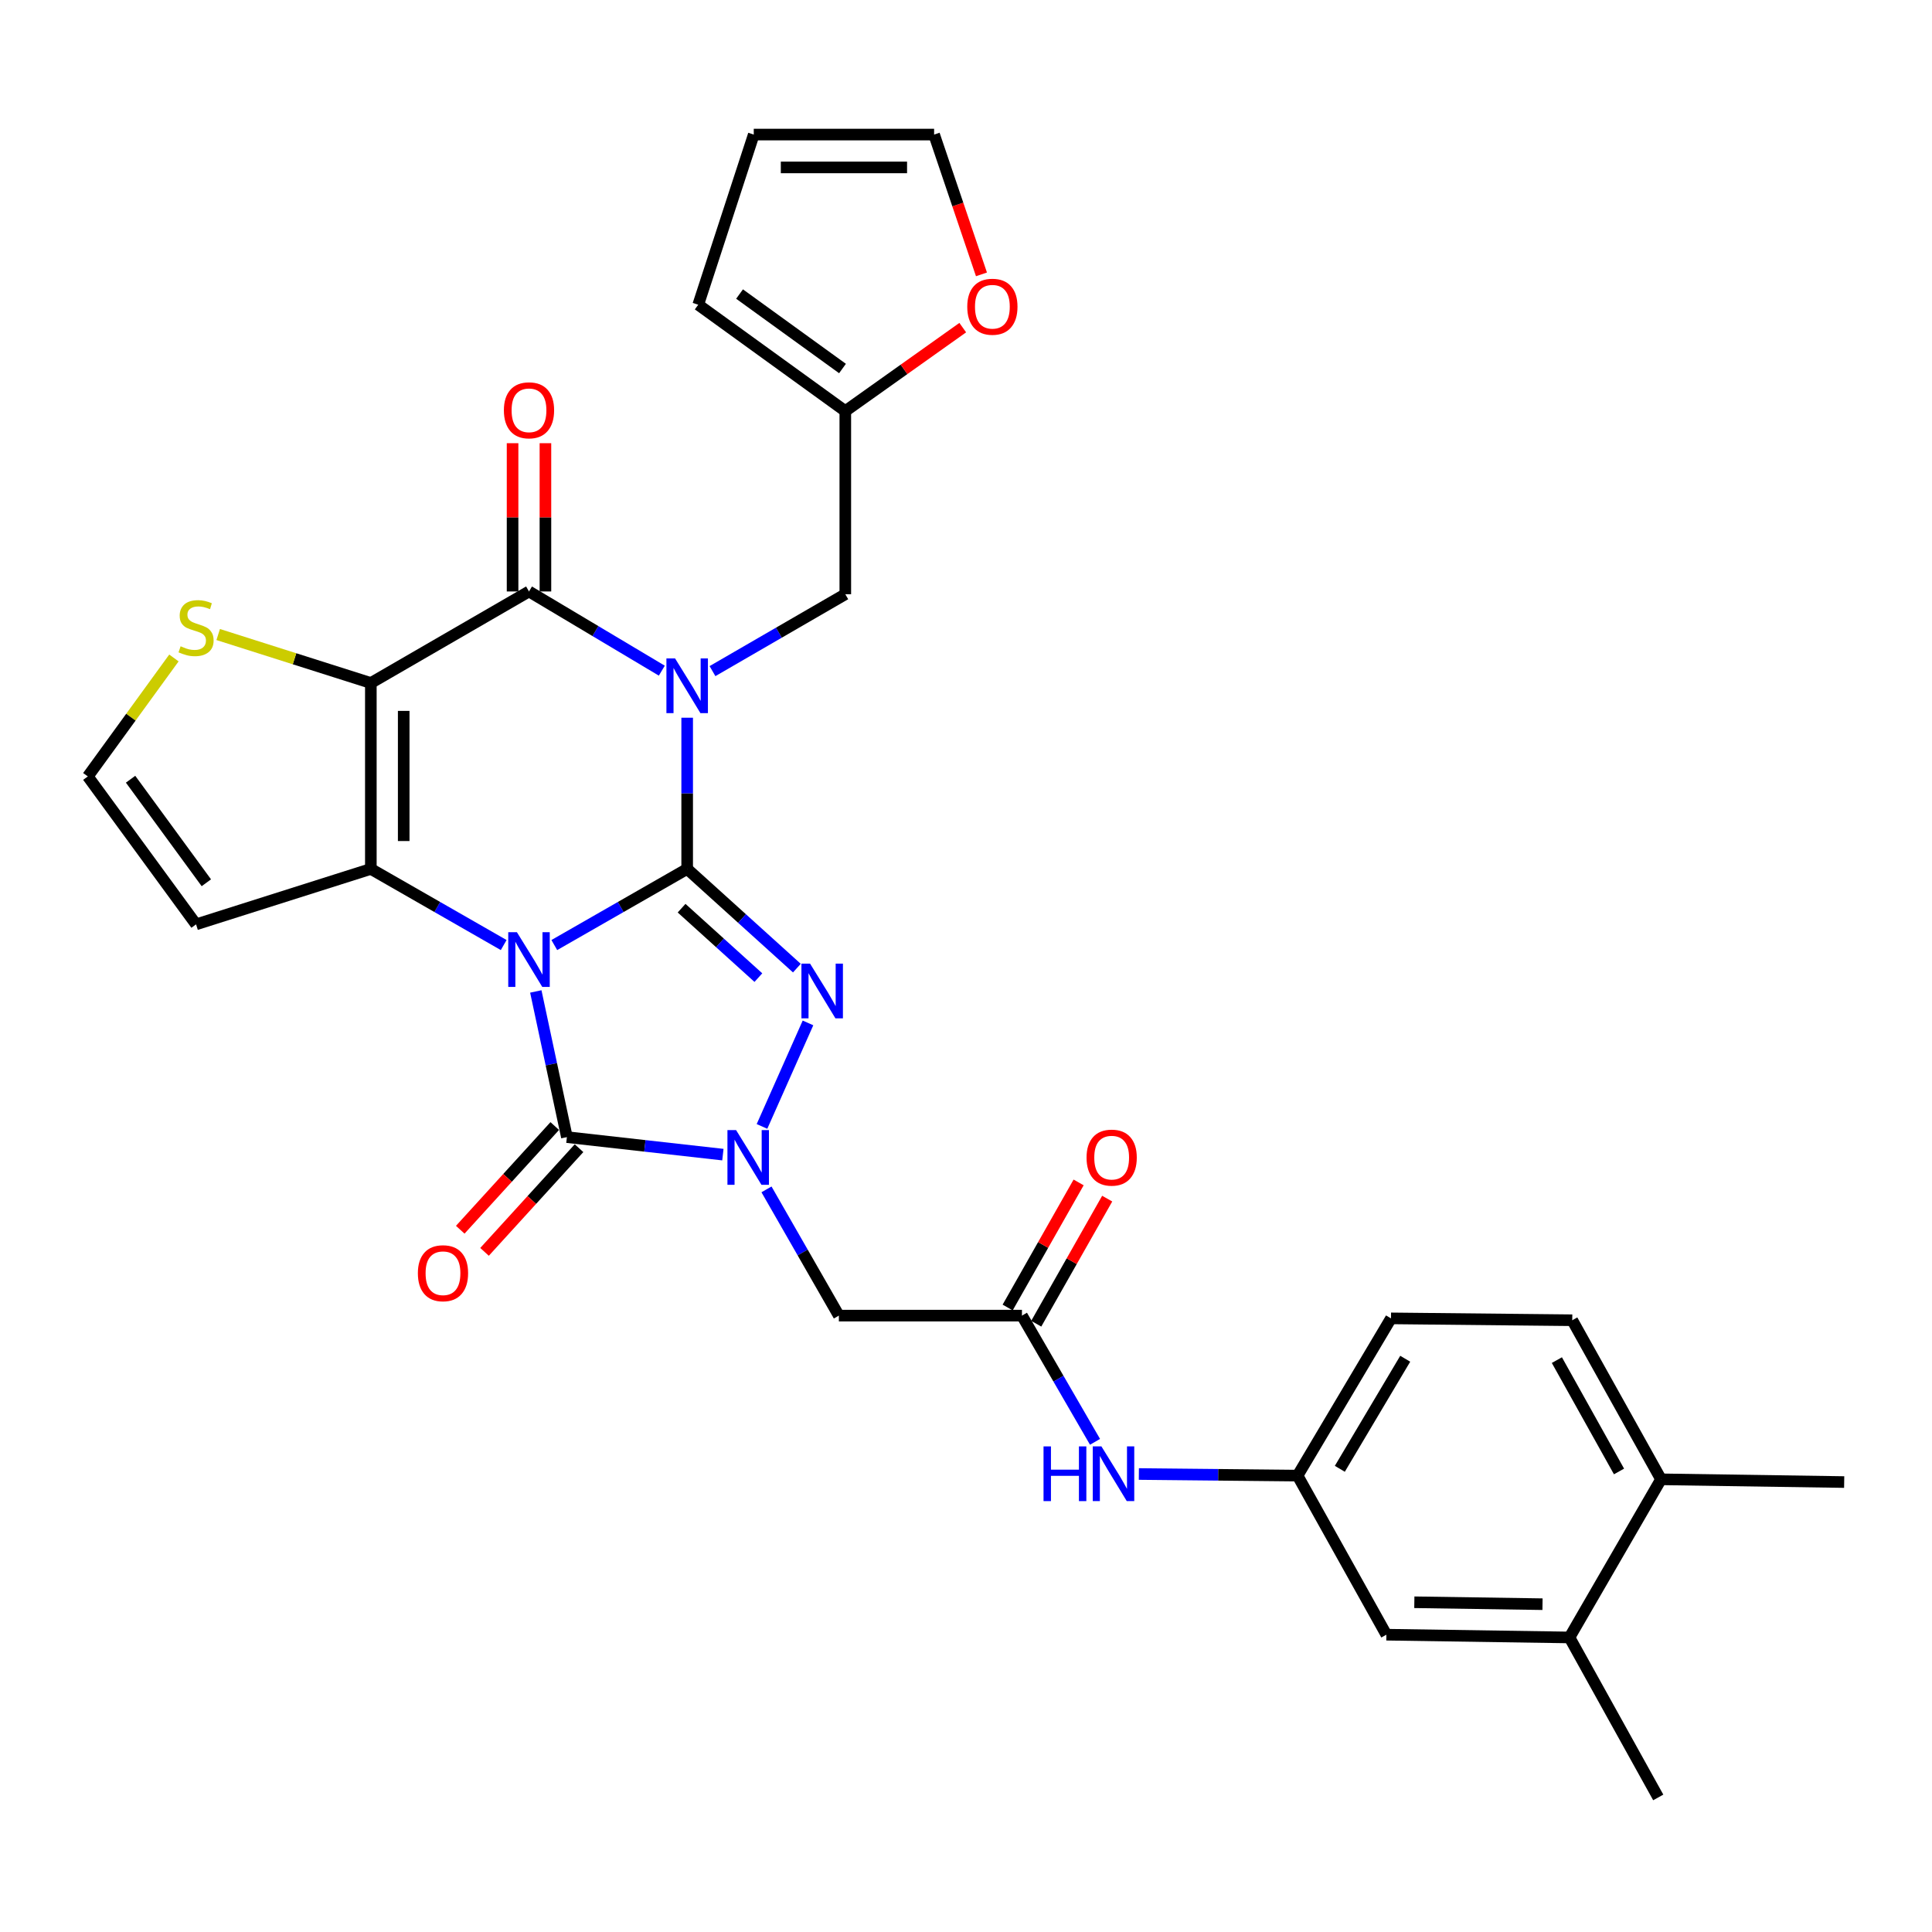 <?xml version='1.0' encoding='iso-8859-1'?>
<svg version='1.1' baseProfile='full'
              xmlns='http://www.w3.org/2000/svg'
                      xmlns:rdkit='http://www.rdkit.org/xml'
                      xmlns:xlink='http://www.w3.org/1999/xlink'
                  xml:space='preserve'
width='1000px' height='1000px' viewBox='0 0 1000 1000'>
<!-- END OF HEADER -->
<rect style='opacity:1.0;fill:#FFFFFF;stroke:none' width='1000' height='1000' x='0' y='0'> </rect>
<path class='bond-0' d='M 286.908,489.159 L 321.293,469.457' style='fill:none;fill-rule:evenodd;stroke:#0000FF;stroke-width:6px;stroke-linecap:butt;stroke-linejoin:miter;stroke-opacity:1' />
<path class='bond-0' d='M 321.293,469.457 L 355.678,449.754' style='fill:none;fill-rule:evenodd;stroke:#000000;stroke-width:6px;stroke-linecap:butt;stroke-linejoin:miter;stroke-opacity:1' />
<path class='bond-2' d='M 260.71,489.158 L 226.33,469.456' style='fill:none;fill-rule:evenodd;stroke:#0000FF;stroke-width:6px;stroke-linecap:butt;stroke-linejoin:miter;stroke-opacity:1' />
<path class='bond-2' d='M 226.33,469.456 L 191.95,449.754' style='fill:none;fill-rule:evenodd;stroke:#000000;stroke-width:6px;stroke-linecap:butt;stroke-linejoin:miter;stroke-opacity:1' />
<path class='bond-5' d='M 277.333,513.174 L 285.378,550.871' style='fill:none;fill-rule:evenodd;stroke:#0000FF;stroke-width:6px;stroke-linecap:butt;stroke-linejoin:miter;stroke-opacity:1' />
<path class='bond-5' d='M 285.378,550.871 L 293.424,588.568' style='fill:none;fill-rule:evenodd;stroke:#000000;stroke-width:6px;stroke-linecap:butt;stroke-linejoin:miter;stroke-opacity:1' />
<path class='bond-1' d='M 355.678,449.754 L 355.678,410.622' style='fill:none;fill-rule:evenodd;stroke:#000000;stroke-width:6px;stroke-linecap:butt;stroke-linejoin:miter;stroke-opacity:1' />
<path class='bond-1' d='M 355.678,410.622 L 355.678,371.49' style='fill:none;fill-rule:evenodd;stroke:#0000FF;stroke-width:6px;stroke-linecap:butt;stroke-linejoin:miter;stroke-opacity:1' />
<path class='bond-4' d='M 355.678,449.754 L 384.07,475.428' style='fill:none;fill-rule:evenodd;stroke:#000000;stroke-width:6px;stroke-linecap:butt;stroke-linejoin:miter;stroke-opacity:1' />
<path class='bond-4' d='M 384.07,475.428 L 412.462,501.102' style='fill:none;fill-rule:evenodd;stroke:#0000FF;stroke-width:6px;stroke-linecap:butt;stroke-linejoin:miter;stroke-opacity:1' />
<path class='bond-4' d='M 352.789,470.071 L 372.663,488.043' style='fill:none;fill-rule:evenodd;stroke:#000000;stroke-width:6px;stroke-linecap:butt;stroke-linejoin:miter;stroke-opacity:1' />
<path class='bond-4' d='M 372.663,488.043 L 392.538,506.014' style='fill:none;fill-rule:evenodd;stroke:#0000FF;stroke-width:6px;stroke-linecap:butt;stroke-linejoin:miter;stroke-opacity:1' />
<path class='bond-11' d='M 368.783,347.372 L 403.155,327.47' style='fill:none;fill-rule:evenodd;stroke:#0000FF;stroke-width:6px;stroke-linecap:butt;stroke-linejoin:miter;stroke-opacity:1' />
<path class='bond-11' d='M 403.155,327.47 L 437.528,307.568' style='fill:none;fill-rule:evenodd;stroke:#000000;stroke-width:6px;stroke-linecap:butt;stroke-linejoin:miter;stroke-opacity:1' />
<path class='bond-33' d='M 342.555,347.135 L 308.182,326.638' style='fill:none;fill-rule:evenodd;stroke:#0000FF;stroke-width:6px;stroke-linecap:butt;stroke-linejoin:miter;stroke-opacity:1' />
<path class='bond-33' d='M 308.182,326.638 L 273.809,306.141' style='fill:none;fill-rule:evenodd;stroke:#000000;stroke-width:6px;stroke-linecap:butt;stroke-linejoin:miter;stroke-opacity:1' />
<path class='bond-3' d='M 191.95,449.754 L 191.95,353.524' style='fill:none;fill-rule:evenodd;stroke:#000000;stroke-width:6px;stroke-linecap:butt;stroke-linejoin:miter;stroke-opacity:1' />
<path class='bond-3' d='M 208.956,435.32 L 208.956,367.958' style='fill:none;fill-rule:evenodd;stroke:#000000;stroke-width:6px;stroke-linecap:butt;stroke-linejoin:miter;stroke-opacity:1' />
<path class='bond-12' d='M 191.95,449.754 L 101.483,478.449' style='fill:none;fill-rule:evenodd;stroke:#000000;stroke-width:6px;stroke-linecap:butt;stroke-linejoin:miter;stroke-opacity:1' />
<path class='bond-7' d='M 191.95,353.524 L 273.809,306.141' style='fill:none;fill-rule:evenodd;stroke:#000000;stroke-width:6px;stroke-linecap:butt;stroke-linejoin:miter;stroke-opacity:1' />
<path class='bond-9' d='M 191.95,353.524 L 152.443,340.977' style='fill:none;fill-rule:evenodd;stroke:#000000;stroke-width:6px;stroke-linecap:butt;stroke-linejoin:miter;stroke-opacity:1' />
<path class='bond-9' d='M 152.443,340.977 L 112.936,328.429' style='fill:none;fill-rule:evenodd;stroke:#CCCC00;stroke-width:6px;stroke-linecap:butt;stroke-linejoin:miter;stroke-opacity:1' />
<path class='bond-31' d='M 418.216,529.461 L 394.404,583.037' style='fill:none;fill-rule:evenodd;stroke:#0000FF;stroke-width:6px;stroke-linecap:butt;stroke-linejoin:miter;stroke-opacity:1' />
<path class='bond-6' d='M 293.424,588.568 L 333.793,593.1' style='fill:none;fill-rule:evenodd;stroke:#000000;stroke-width:6px;stroke-linecap:butt;stroke-linejoin:miter;stroke-opacity:1' />
<path class='bond-6' d='M 333.793,593.1 L 374.163,597.632' style='fill:none;fill-rule:evenodd;stroke:#0000FF;stroke-width:6px;stroke-linecap:butt;stroke-linejoin:miter;stroke-opacity:1' />
<path class='bond-15' d='M 287.139,582.84 L 262.682,609.675' style='fill:none;fill-rule:evenodd;stroke:#000000;stroke-width:6px;stroke-linecap:butt;stroke-linejoin:miter;stroke-opacity:1' />
<path class='bond-15' d='M 262.682,609.675 L 238.225,636.51' style='fill:none;fill-rule:evenodd;stroke:#FF0000;stroke-width:6px;stroke-linecap:butt;stroke-linejoin:miter;stroke-opacity:1' />
<path class='bond-15' d='M 299.708,594.296 L 275.251,621.131' style='fill:none;fill-rule:evenodd;stroke:#000000;stroke-width:6px;stroke-linecap:butt;stroke-linejoin:miter;stroke-opacity:1' />
<path class='bond-15' d='M 275.251,621.131 L 250.794,647.966' style='fill:none;fill-rule:evenodd;stroke:#FF0000;stroke-width:6px;stroke-linecap:butt;stroke-linejoin:miter;stroke-opacity:1' />
<path class='bond-8' d='M 396.734,615.622 L 415.463,648.292' style='fill:none;fill-rule:evenodd;stroke:#0000FF;stroke-width:6px;stroke-linecap:butt;stroke-linejoin:miter;stroke-opacity:1' />
<path class='bond-8' d='M 415.463,648.292 L 434.193,680.962' style='fill:none;fill-rule:evenodd;stroke:#000000;stroke-width:6px;stroke-linecap:butt;stroke-linejoin:miter;stroke-opacity:1' />
<path class='bond-17' d='M 282.313,306.141 L 282.313,267.769' style='fill:none;fill-rule:evenodd;stroke:#000000;stroke-width:6px;stroke-linecap:butt;stroke-linejoin:miter;stroke-opacity:1' />
<path class='bond-17' d='M 282.313,267.769 L 282.313,229.398' style='fill:none;fill-rule:evenodd;stroke:#FF0000;stroke-width:6px;stroke-linecap:butt;stroke-linejoin:miter;stroke-opacity:1' />
<path class='bond-17' d='M 265.306,306.141 L 265.306,267.769' style='fill:none;fill-rule:evenodd;stroke:#000000;stroke-width:6px;stroke-linecap:butt;stroke-linejoin:miter;stroke-opacity:1' />
<path class='bond-17' d='M 265.306,267.769 L 265.306,229.398' style='fill:none;fill-rule:evenodd;stroke:#FF0000;stroke-width:6px;stroke-linecap:butt;stroke-linejoin:miter;stroke-opacity:1' />
<path class='bond-10' d='M 434.193,680.962 L 528.959,680.962' style='fill:none;fill-rule:evenodd;stroke:#000000;stroke-width:6px;stroke-linecap:butt;stroke-linejoin:miter;stroke-opacity:1' />
<path class='bond-32' d='M 90.02,340.563 L 67.737,371.221' style='fill:none;fill-rule:evenodd;stroke:#CCCC00;stroke-width:6px;stroke-linecap:butt;stroke-linejoin:miter;stroke-opacity:1' />
<path class='bond-32' d='M 67.737,371.221 L 45.455,401.88' style='fill:none;fill-rule:evenodd;stroke:#000000;stroke-width:6px;stroke-linecap:butt;stroke-linejoin:miter;stroke-opacity:1' />
<path class='bond-16' d='M 528.959,680.962 L 547.871,713.625' style='fill:none;fill-rule:evenodd;stroke:#000000;stroke-width:6px;stroke-linecap:butt;stroke-linejoin:miter;stroke-opacity:1' />
<path class='bond-16' d='M 547.871,713.625 L 566.783,746.288' style='fill:none;fill-rule:evenodd;stroke:#0000FF;stroke-width:6px;stroke-linecap:butt;stroke-linejoin:miter;stroke-opacity:1' />
<path class='bond-23' d='M 536.355,685.158 L 554.72,652.785' style='fill:none;fill-rule:evenodd;stroke:#000000;stroke-width:6px;stroke-linecap:butt;stroke-linejoin:miter;stroke-opacity:1' />
<path class='bond-23' d='M 554.72,652.785 L 573.085,620.411' style='fill:none;fill-rule:evenodd;stroke:#FF0000;stroke-width:6px;stroke-linecap:butt;stroke-linejoin:miter;stroke-opacity:1' />
<path class='bond-23' d='M 521.563,676.766 L 539.928,644.393' style='fill:none;fill-rule:evenodd;stroke:#000000;stroke-width:6px;stroke-linecap:butt;stroke-linejoin:miter;stroke-opacity:1' />
<path class='bond-23' d='M 539.928,644.393 L 558.293,612.02' style='fill:none;fill-rule:evenodd;stroke:#FF0000;stroke-width:6px;stroke-linecap:butt;stroke-linejoin:miter;stroke-opacity:1' />
<path class='bond-13' d='M 437.528,307.568 L 437.528,212.783' style='fill:none;fill-rule:evenodd;stroke:#000000;stroke-width:6px;stroke-linecap:butt;stroke-linejoin:miter;stroke-opacity:1' />
<path class='bond-14' d='M 101.483,478.449 L 45.455,401.88' style='fill:none;fill-rule:evenodd;stroke:#000000;stroke-width:6px;stroke-linecap:butt;stroke-linejoin:miter;stroke-opacity:1' />
<path class='bond-14' d='M 106.803,456.92 L 67.584,403.322' style='fill:none;fill-rule:evenodd;stroke:#000000;stroke-width:6px;stroke-linecap:butt;stroke-linejoin:miter;stroke-opacity:1' />
<path class='bond-19' d='M 437.528,212.783 L 467.923,191.182' style='fill:none;fill-rule:evenodd;stroke:#000000;stroke-width:6px;stroke-linecap:butt;stroke-linejoin:miter;stroke-opacity:1' />
<path class='bond-19' d='M 467.923,191.182 L 498.318,169.58' style='fill:none;fill-rule:evenodd;stroke:#FF0000;stroke-width:6px;stroke-linecap:butt;stroke-linejoin:miter;stroke-opacity:1' />
<path class='bond-24' d='M 437.528,212.783 L 361.404,157.719' style='fill:none;fill-rule:evenodd;stroke:#000000;stroke-width:6px;stroke-linecap:butt;stroke-linejoin:miter;stroke-opacity:1' />
<path class='bond-24' d='M 436.077,190.744 L 382.79,152.198' style='fill:none;fill-rule:evenodd;stroke:#000000;stroke-width:6px;stroke-linecap:butt;stroke-linejoin:miter;stroke-opacity:1' />
<path class='bond-20' d='M 589.473,762.945 L 630.545,763.361' style='fill:none;fill-rule:evenodd;stroke:#0000FF;stroke-width:6px;stroke-linecap:butt;stroke-linejoin:miter;stroke-opacity:1' />
<path class='bond-20' d='M 630.545,763.361 L 671.618,763.776' style='fill:none;fill-rule:evenodd;stroke:#000000;stroke-width:6px;stroke-linecap:butt;stroke-linejoin:miter;stroke-opacity:1' />
<path class='bond-18' d='M 812.359,847.544 L 717.584,846.117' style='fill:none;fill-rule:evenodd;stroke:#000000;stroke-width:6px;stroke-linecap:butt;stroke-linejoin:miter;stroke-opacity:1' />
<path class='bond-18' d='M 798.399,830.325 L 732.056,829.327' style='fill:none;fill-rule:evenodd;stroke:#000000;stroke-width:6px;stroke-linecap:butt;stroke-linejoin:miter;stroke-opacity:1' />
<path class='bond-29' d='M 812.359,847.544 L 858.306,930.349' style='fill:none;fill-rule:evenodd;stroke:#000000;stroke-width:6px;stroke-linecap:butt;stroke-linejoin:miter;stroke-opacity:1' />
<path class='bond-35' d='M 812.359,847.544 L 859.742,765.694' style='fill:none;fill-rule:evenodd;stroke:#000000;stroke-width:6px;stroke-linecap:butt;stroke-linejoin:miter;stroke-opacity:1' />
<path class='bond-25' d='M 508.006,142.012 L 495.75,105.832' style='fill:none;fill-rule:evenodd;stroke:#FF0000;stroke-width:6px;stroke-linecap:butt;stroke-linejoin:miter;stroke-opacity:1' />
<path class='bond-25' d='M 495.75,105.832 L 483.494,69.651' style='fill:none;fill-rule:evenodd;stroke:#000000;stroke-width:6px;stroke-linecap:butt;stroke-linejoin:miter;stroke-opacity:1' />
<path class='bond-21' d='M 671.618,763.776 L 717.584,846.117' style='fill:none;fill-rule:evenodd;stroke:#000000;stroke-width:6px;stroke-linecap:butt;stroke-linejoin:miter;stroke-opacity:1' />
<path class='bond-28' d='M 671.618,763.776 L 719.974,682.389' style='fill:none;fill-rule:evenodd;stroke:#000000;stroke-width:6px;stroke-linecap:butt;stroke-linejoin:miter;stroke-opacity:1' />
<path class='bond-28' d='M 693.492,760.255 L 727.341,703.284' style='fill:none;fill-rule:evenodd;stroke:#000000;stroke-width:6px;stroke-linecap:butt;stroke-linejoin:miter;stroke-opacity:1' />
<path class='bond-22' d='M 859.742,765.694 L 813.795,683.353' style='fill:none;fill-rule:evenodd;stroke:#000000;stroke-width:6px;stroke-linecap:butt;stroke-linejoin:miter;stroke-opacity:1' />
<path class='bond-22' d='M 837.999,761.63 L 805.836,703.991' style='fill:none;fill-rule:evenodd;stroke:#000000;stroke-width:6px;stroke-linecap:butt;stroke-linejoin:miter;stroke-opacity:1' />
<path class='bond-30' d='M 859.742,765.694 L 954.545,767.111' style='fill:none;fill-rule:evenodd;stroke:#000000;stroke-width:6px;stroke-linecap:butt;stroke-linejoin:miter;stroke-opacity:1' />
<path class='bond-26' d='M 361.404,157.719 L 390.145,69.651' style='fill:none;fill-rule:evenodd;stroke:#000000;stroke-width:6px;stroke-linecap:butt;stroke-linejoin:miter;stroke-opacity:1' />
<path class='bond-34' d='M 483.494,69.651 L 390.145,69.651' style='fill:none;fill-rule:evenodd;stroke:#000000;stroke-width:6px;stroke-linecap:butt;stroke-linejoin:miter;stroke-opacity:1' />
<path class='bond-34' d='M 469.492,86.658 L 404.148,86.658' style='fill:none;fill-rule:evenodd;stroke:#000000;stroke-width:6px;stroke-linecap:butt;stroke-linejoin:miter;stroke-opacity:1' />
<path class='bond-27' d='M 813.795,683.353 L 719.974,682.389' style='fill:none;fill-rule:evenodd;stroke:#000000;stroke-width:6px;stroke-linecap:butt;stroke-linejoin:miter;stroke-opacity:1' />
<path  class='atom-0' d='M 267.549 482.505
L 276.829 497.505
Q 277.749 498.985, 279.229 501.665
Q 280.709 504.345, 280.789 504.505
L 280.789 482.505
L 284.549 482.505
L 284.549 510.825
L 280.669 510.825
L 270.709 494.425
Q 269.549 492.505, 268.309 490.305
Q 267.109 488.105, 266.749 487.425
L 266.749 510.825
L 263.069 510.825
L 263.069 482.505
L 267.549 482.505
' fill='#0000FF'/>
<path  class='atom-2' d='M 349.418 340.8
L 358.698 355.8
Q 359.618 357.28, 361.098 359.96
Q 362.578 362.64, 362.658 362.8
L 362.658 340.8
L 366.418 340.8
L 366.418 369.12
L 362.538 369.12
L 352.578 352.72
Q 351.418 350.8, 350.178 348.6
Q 348.978 346.4, 348.618 345.72
L 348.618 369.12
L 344.938 369.12
L 344.938 340.8
L 349.418 340.8
' fill='#0000FF'/>
<path  class='atom-5' d='M 419.297 498.784
L 428.577 513.784
Q 429.497 515.264, 430.977 517.944
Q 432.457 520.624, 432.537 520.784
L 432.537 498.784
L 436.297 498.784
L 436.297 527.104
L 432.417 527.104
L 422.457 510.704
Q 421.297 508.784, 420.057 506.584
Q 418.857 504.384, 418.497 503.704
L 418.497 527.104
L 414.817 527.104
L 414.817 498.784
L 419.297 498.784
' fill='#0000FF'/>
<path  class='atom-7' d='M 381.004 584.943
L 390.284 599.943
Q 391.204 601.423, 392.684 604.103
Q 394.164 606.783, 394.244 606.943
L 394.244 584.943
L 398.004 584.943
L 398.004 613.263
L 394.124 613.263
L 384.164 596.863
Q 383.004 594.943, 381.764 592.743
Q 380.564 590.543, 380.204 589.863
L 380.204 613.263
L 376.524 613.263
L 376.524 584.943
L 381.004 584.943
' fill='#0000FF'/>
<path  class='atom-10' d='M 93.483 334.512
Q 93.803 334.632, 95.123 335.192
Q 96.443 335.752, 97.883 336.112
Q 99.363 336.432, 100.803 336.432
Q 103.483 336.432, 105.043 335.152
Q 106.603 333.832, 106.603 331.552
Q 106.603 329.992, 105.803 329.032
Q 105.043 328.072, 103.843 327.552
Q 102.643 327.032, 100.643 326.432
Q 98.123 325.672, 96.603 324.952
Q 95.123 324.232, 94.043 322.712
Q 93.003 321.192, 93.003 318.632
Q 93.003 315.072, 95.403 312.872
Q 97.843 310.672, 102.643 310.672
Q 105.923 310.672, 109.643 312.232
L 108.723 315.312
Q 105.323 313.912, 102.763 313.912
Q 100.003 313.912, 98.483 315.072
Q 96.963 316.192, 97.003 318.152
Q 97.003 319.672, 97.763 320.592
Q 98.563 321.512, 99.683 322.032
Q 100.843 322.552, 102.763 323.152
Q 105.323 323.952, 106.843 324.752
Q 108.363 325.552, 109.443 327.192
Q 110.563 328.792, 110.563 331.552
Q 110.563 335.472, 107.923 337.592
Q 105.323 339.672, 100.963 339.672
Q 98.443 339.672, 96.523 339.112
Q 94.643 338.592, 92.403 337.672
L 93.483 334.512
' fill='#CCCC00'/>
<path  class='atom-16' d='M 216.289 659.018
Q 216.289 652.218, 219.649 648.418
Q 223.009 644.618, 229.289 644.618
Q 235.569 644.618, 238.929 648.418
Q 242.289 652.218, 242.289 659.018
Q 242.289 665.898, 238.889 669.818
Q 235.489 673.698, 229.289 673.698
Q 223.049 673.698, 219.649 669.818
Q 216.289 665.938, 216.289 659.018
M 229.289 670.498
Q 233.609 670.498, 235.929 667.618
Q 238.289 664.698, 238.289 659.018
Q 238.289 653.458, 235.929 650.658
Q 233.609 647.818, 229.289 647.818
Q 224.969 647.818, 222.609 650.618
Q 220.289 653.418, 220.289 659.018
Q 220.289 664.738, 222.609 667.618
Q 224.969 670.498, 229.289 670.498
' fill='#FF0000'/>
<path  class='atom-17' d='M 540.131 748.652
L 543.971 748.652
L 543.971 760.692
L 558.451 760.692
L 558.451 748.652
L 562.291 748.652
L 562.291 776.972
L 558.451 776.972
L 558.451 763.892
L 543.971 763.892
L 543.971 776.972
L 540.131 776.972
L 540.131 748.652
' fill='#0000FF'/>
<path  class='atom-17' d='M 570.091 748.652
L 579.371 763.652
Q 580.291 765.132, 581.771 767.812
Q 583.251 770.492, 583.331 770.652
L 583.331 748.652
L 587.091 748.652
L 587.091 776.972
L 583.211 776.972
L 573.251 760.572
Q 572.091 758.652, 570.851 756.452
Q 569.651 754.252, 569.291 753.572
L 569.291 776.972
L 565.611 776.972
L 565.611 748.652
L 570.091 748.652
' fill='#0000FF'/>
<path  class='atom-18' d='M 260.809 212.372
Q 260.809 205.572, 264.169 201.772
Q 267.529 197.972, 273.809 197.972
Q 280.089 197.972, 283.449 201.772
Q 286.809 205.572, 286.809 212.372
Q 286.809 219.252, 283.409 223.172
Q 280.009 227.052, 273.809 227.052
Q 267.569 227.052, 264.169 223.172
Q 260.809 219.292, 260.809 212.372
M 273.809 223.852
Q 278.129 223.852, 280.449 220.972
Q 282.809 218.052, 282.809 212.372
Q 282.809 206.812, 280.449 204.012
Q 278.129 201.172, 273.809 201.172
Q 269.489 201.172, 267.129 203.972
Q 264.809 206.772, 264.809 212.372
Q 264.809 218.092, 267.129 220.972
Q 269.489 223.852, 273.809 223.852
' fill='#FF0000'/>
<path  class='atom-20' d='M 500.653 158.762
Q 500.653 151.962, 504.013 148.162
Q 507.373 144.362, 513.653 144.362
Q 519.933 144.362, 523.293 148.162
Q 526.653 151.962, 526.653 158.762
Q 526.653 165.642, 523.253 169.562
Q 519.853 173.442, 513.653 173.442
Q 507.413 173.442, 504.013 169.562
Q 500.653 165.682, 500.653 158.762
M 513.653 170.242
Q 517.973 170.242, 520.293 167.362
Q 522.653 164.442, 522.653 158.762
Q 522.653 153.202, 520.293 150.402
Q 517.973 147.562, 513.653 147.562
Q 509.333 147.562, 506.973 150.362
Q 504.653 153.162, 504.653 158.762
Q 504.653 164.482, 506.973 167.362
Q 509.333 170.242, 513.653 170.242
' fill='#FF0000'/>
<path  class='atom-24' d='M 562.397 599.183
Q 562.397 592.383, 565.757 588.583
Q 569.117 584.783, 575.397 584.783
Q 581.677 584.783, 585.037 588.583
Q 588.397 592.383, 588.397 599.183
Q 588.397 606.063, 584.997 609.983
Q 581.597 613.863, 575.397 613.863
Q 569.157 613.863, 565.757 609.983
Q 562.397 606.103, 562.397 599.183
M 575.397 610.663
Q 579.717 610.663, 582.037 607.783
Q 584.397 604.863, 584.397 599.183
Q 584.397 593.623, 582.037 590.823
Q 579.717 587.983, 575.397 587.983
Q 571.077 587.983, 568.717 590.783
Q 566.397 593.583, 566.397 599.183
Q 566.397 604.903, 568.717 607.783
Q 571.077 610.663, 575.397 610.663
' fill='#FF0000'/>
</svg>
